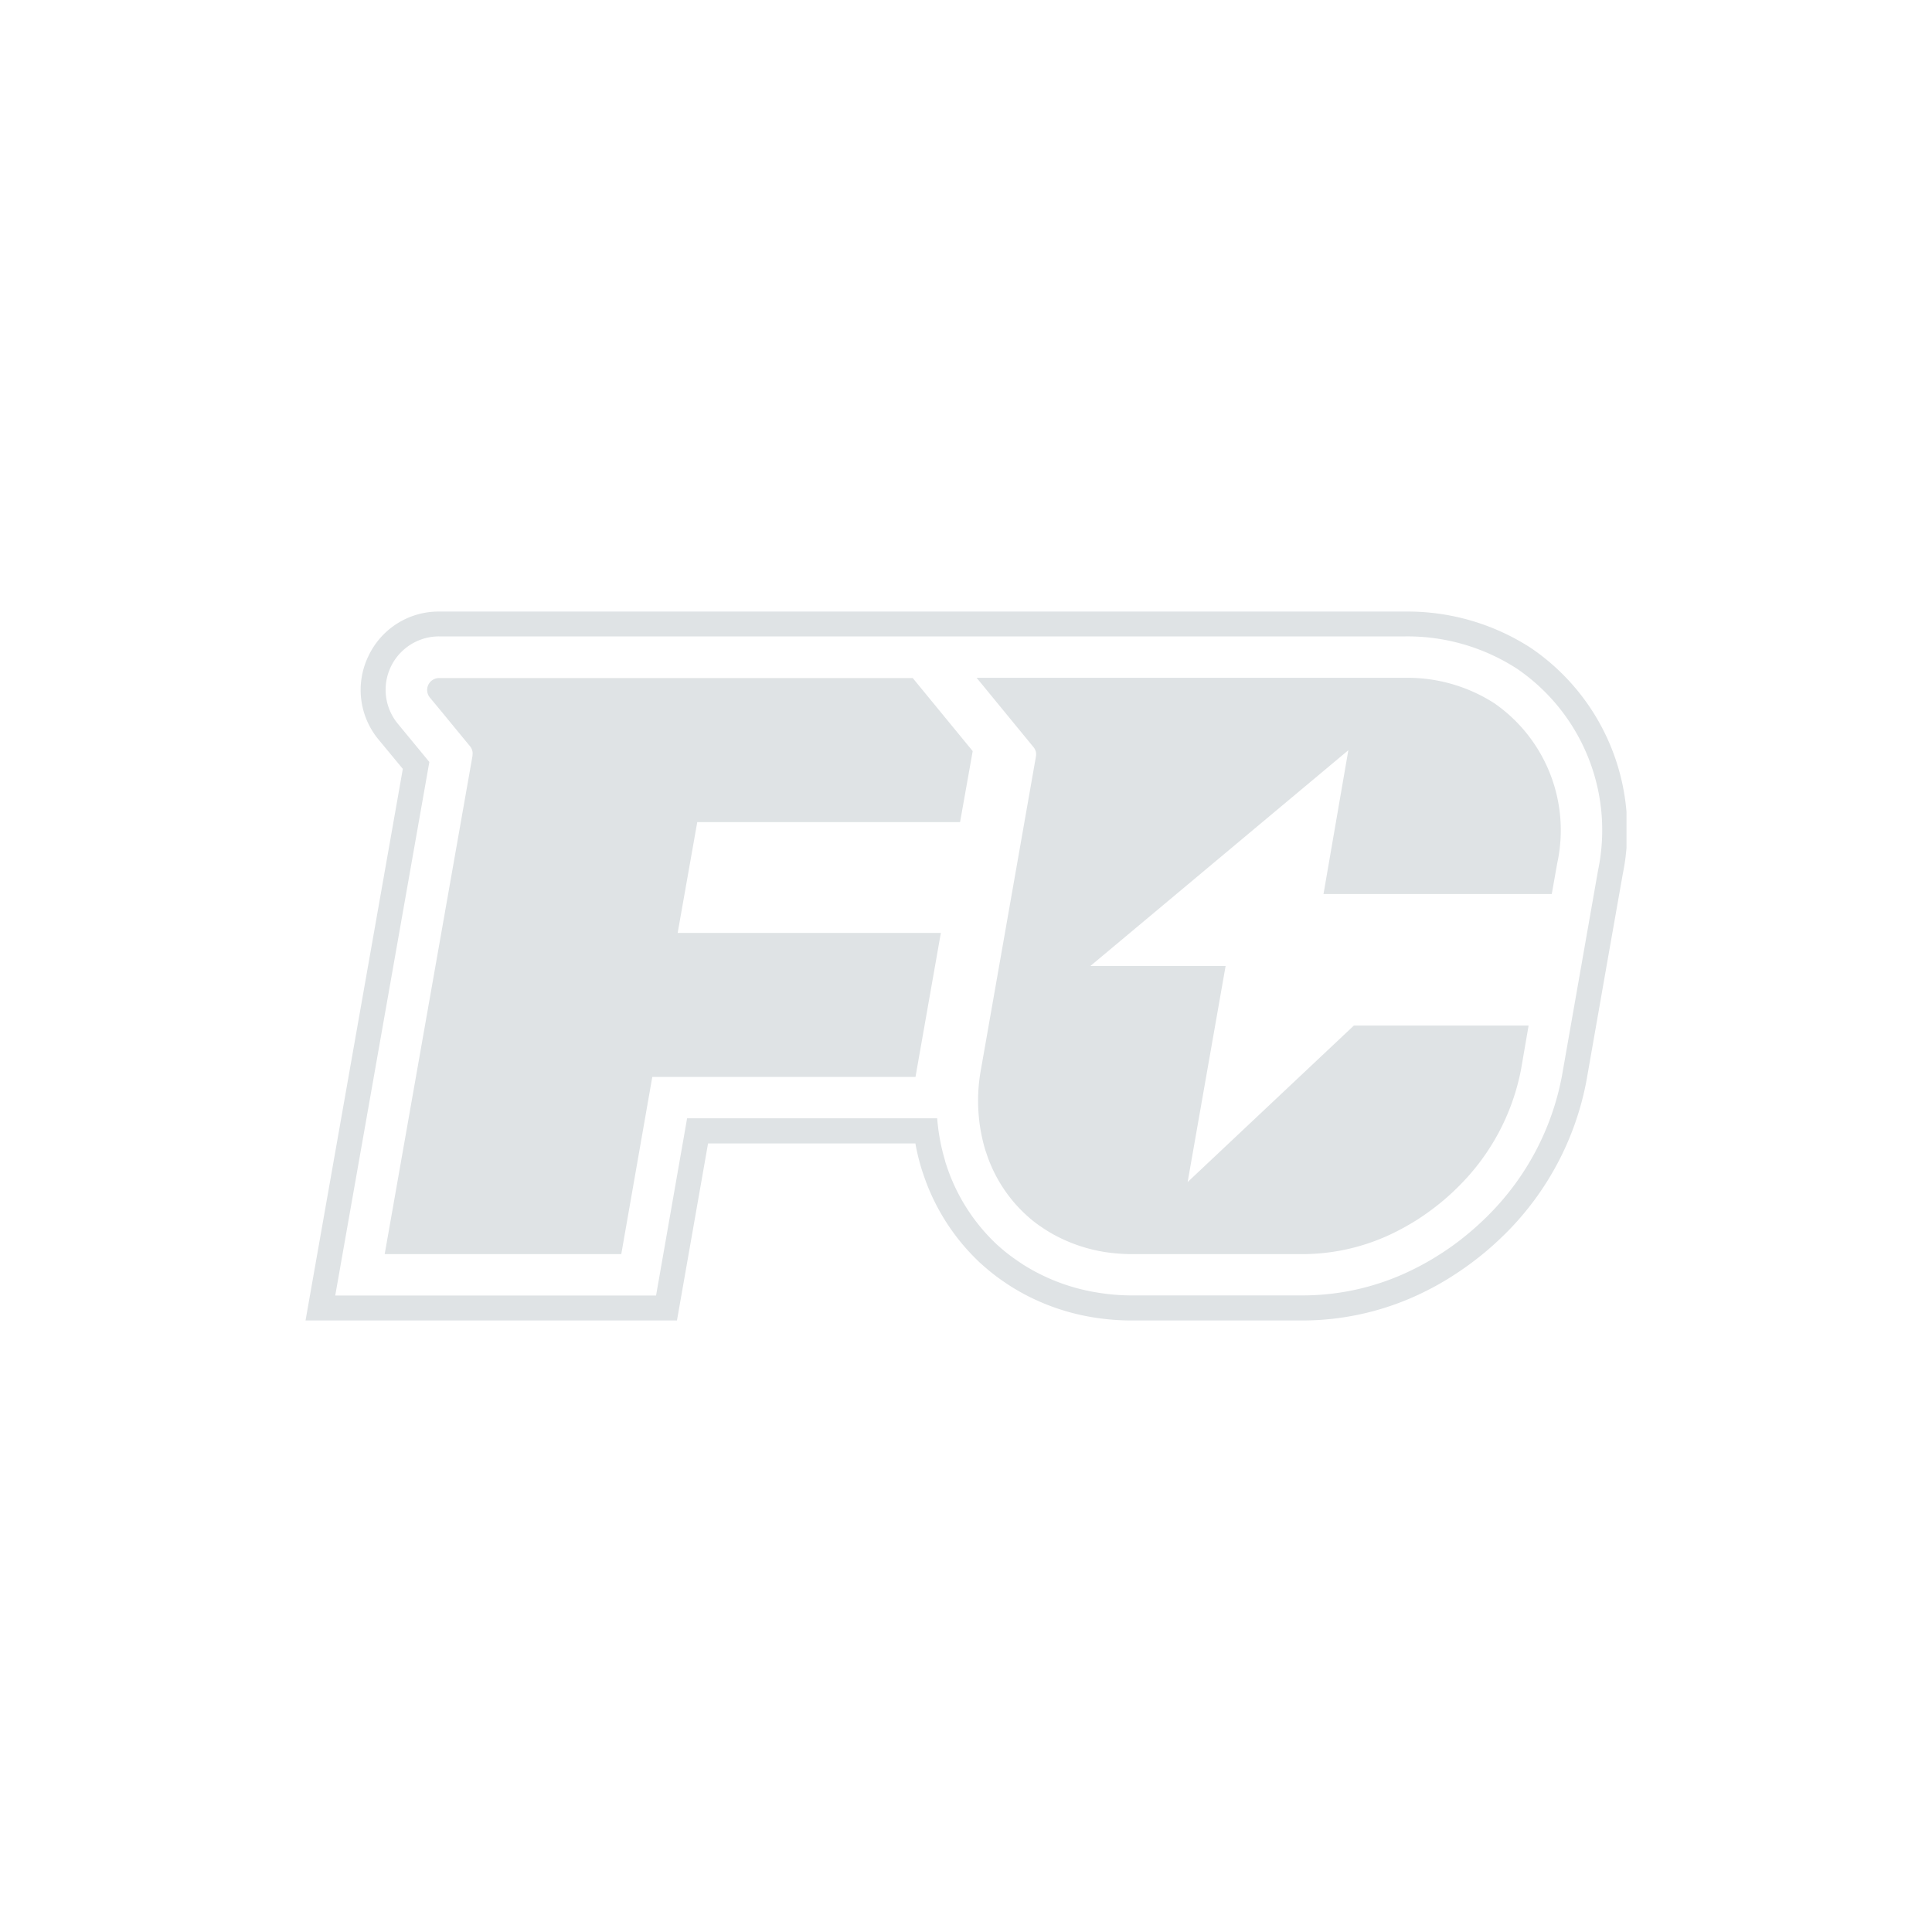 <svg xmlns="http://www.w3.org/2000/svg" xmlns:xlink="http://www.w3.org/1999/xlink" width="70" height="70" viewBox="0 0 70 70">
  <defs>
    <clipPath id="clip-path">
      <rect id="Rectangle_98931" data-name="Rectangle 98931" width="70" height="70"/>
    </clipPath>
    <clipPath id="clip-path-2">
      <rect id="Rectangle_99585" data-name="Rectangle 99585" width="47.86" height="25.686" fill="#dfe3e5"/>
    </clipPath>
  </defs>
  <g id="footer_FC" clip-path="url(#clip-path)">
    <g id="Group_87893" data-name="Group 87893" transform="translate(11.071 22.157)">
      <g id="Group_87892" data-name="Group 87892" clip-path="url(#clip-path-2)">
        <path id="Subtraction_42" data-name="Subtraction 42" d="M13.456,25.686H0L3.525,5.7,2.647,4.639a2.814,2.814,0,0,1-.374-3.014A2.809,2.809,0,0,1,4.837,0H39.853A8.214,8.214,0,0,1,44.4,1.321a7.971,7.971,0,0,1,3.324,8.2L47.181,12.6l-.77,4.394a10.561,10.561,0,0,1-2.94,5.547l-.031.029A10.993,10.993,0,0,1,42.2,23.631c-.206.153-.433.308-.674.461-.31.2-.627.375-.941.532a9.955,9.955,0,0,1-4.4,1.061h0l-6.285,0h-.044a8.81,8.81,0,0,1-1.284-.107,8.036,8.036,0,0,1-2.673-.923c-.174-.1-.321-.188-.449-.273l-.034-.023c-.071-.047-.132-.089-.194-.132a7.186,7.186,0,0,1-.586-.457c-.125-.108-.229-.2-.319-.291a7.751,7.751,0,0,1-1.939-3.109l-.011-.031c-.02-.058-.038-.114-.054-.168a7.754,7.754,0,0,1-.217-.9H14.584l-1.128,6.423ZM4.837.9A1.934,1.934,0,0,0,3.345,4.066L4.486,5.45,1.076,24.782l11.624,0,0,0,1.125-6.422h9.061a7.286,7.286,0,0,0,.289,1.546l0,.014.007.02.008.027v0c.009.027.017.053.026.078l.011.035a6.847,6.847,0,0,0,1.71,2.746c.1.1.189.176.28.256.15.129.319.261.52.4l.053.037c.047.033.1.068.147.1.1.068.222.14.4.242a7.168,7.168,0,0,0,2.373.816,7.564,7.564,0,0,0,1.152.1l6.32,0a8.993,8.993,0,0,0,4-.967,9.253,9.253,0,0,0,.862-.487c.215-.134.424-.276.621-.422a10.766,10.766,0,0,0,1.14-.979l.026-.026a9.656,9.656,0,0,0,2.69-5.066l1.312-7.468A7.083,7.083,0,0,0,43.9,2.075,7.306,7.306,0,0,0,39.853.9ZM36.187,23.281l-6.3,0a6.557,6.557,0,0,1-.934-.077,5.734,5.734,0,0,1-1.874-.646c-.1-.056-.2-.117-.276-.167l-.034-.021c-.041-.026-.082-.055-.122-.083l-.007-.005-.022-.015-.005,0c-.179-.128-.3-.222-.4-.313-.074-.064-.145-.129-.218-.2a5.248,5.248,0,0,1-1.329-2.138l-.01-.03-.011-.028-.005-.018c-.005-.014-.011-.029-.016-.046l-.005-.019a6.237,6.237,0,0,1-.146-2.893l1.99-11.325a.491.491,0,0,0,0-.17.557.557,0,0,0-.037-.1.408.408,0,0,0-.052-.077L24.315,2.4H39.853a5.821,5.821,0,0,1,3.222.924A5.6,5.6,0,0,1,45.353,9.11l-.2,1.125h-8.27l.9-5.211-9.347,7.818h4.9l-1.376,7.829L37.983,15h6.331l-.271,1.574a8.119,8.119,0,0,1-2.275,4.263l-.011.011a8.483,8.483,0,0,1-.986.846c-.176.131-.354.252-.527.362-.247.154-.494.293-.731.412A7.526,7.526,0,0,1,36.187,23.281Zm-24.748,0H2.868L6.05,5.225a.032.032,0,0,0,0-.008s0-.01,0-.015a.408.408,0,0,0-.093-.325l-.815-.99-.051-.064L4.5,3.109a.432.432,0,0,1,.334-.7H22l2.173,2.647-.458,2.572H14.193l-.71,4.015h9.536L22.1,16.86H12.564L11.44,23.28Z" transform="translate(-0.001 0.001)" fill="#dfe3e5" stroke="rgba(0,0,0,0)" stroke-miterlimit="10" stroke-width="1"/>
      </g>
    </g>
  </g>
</svg>
